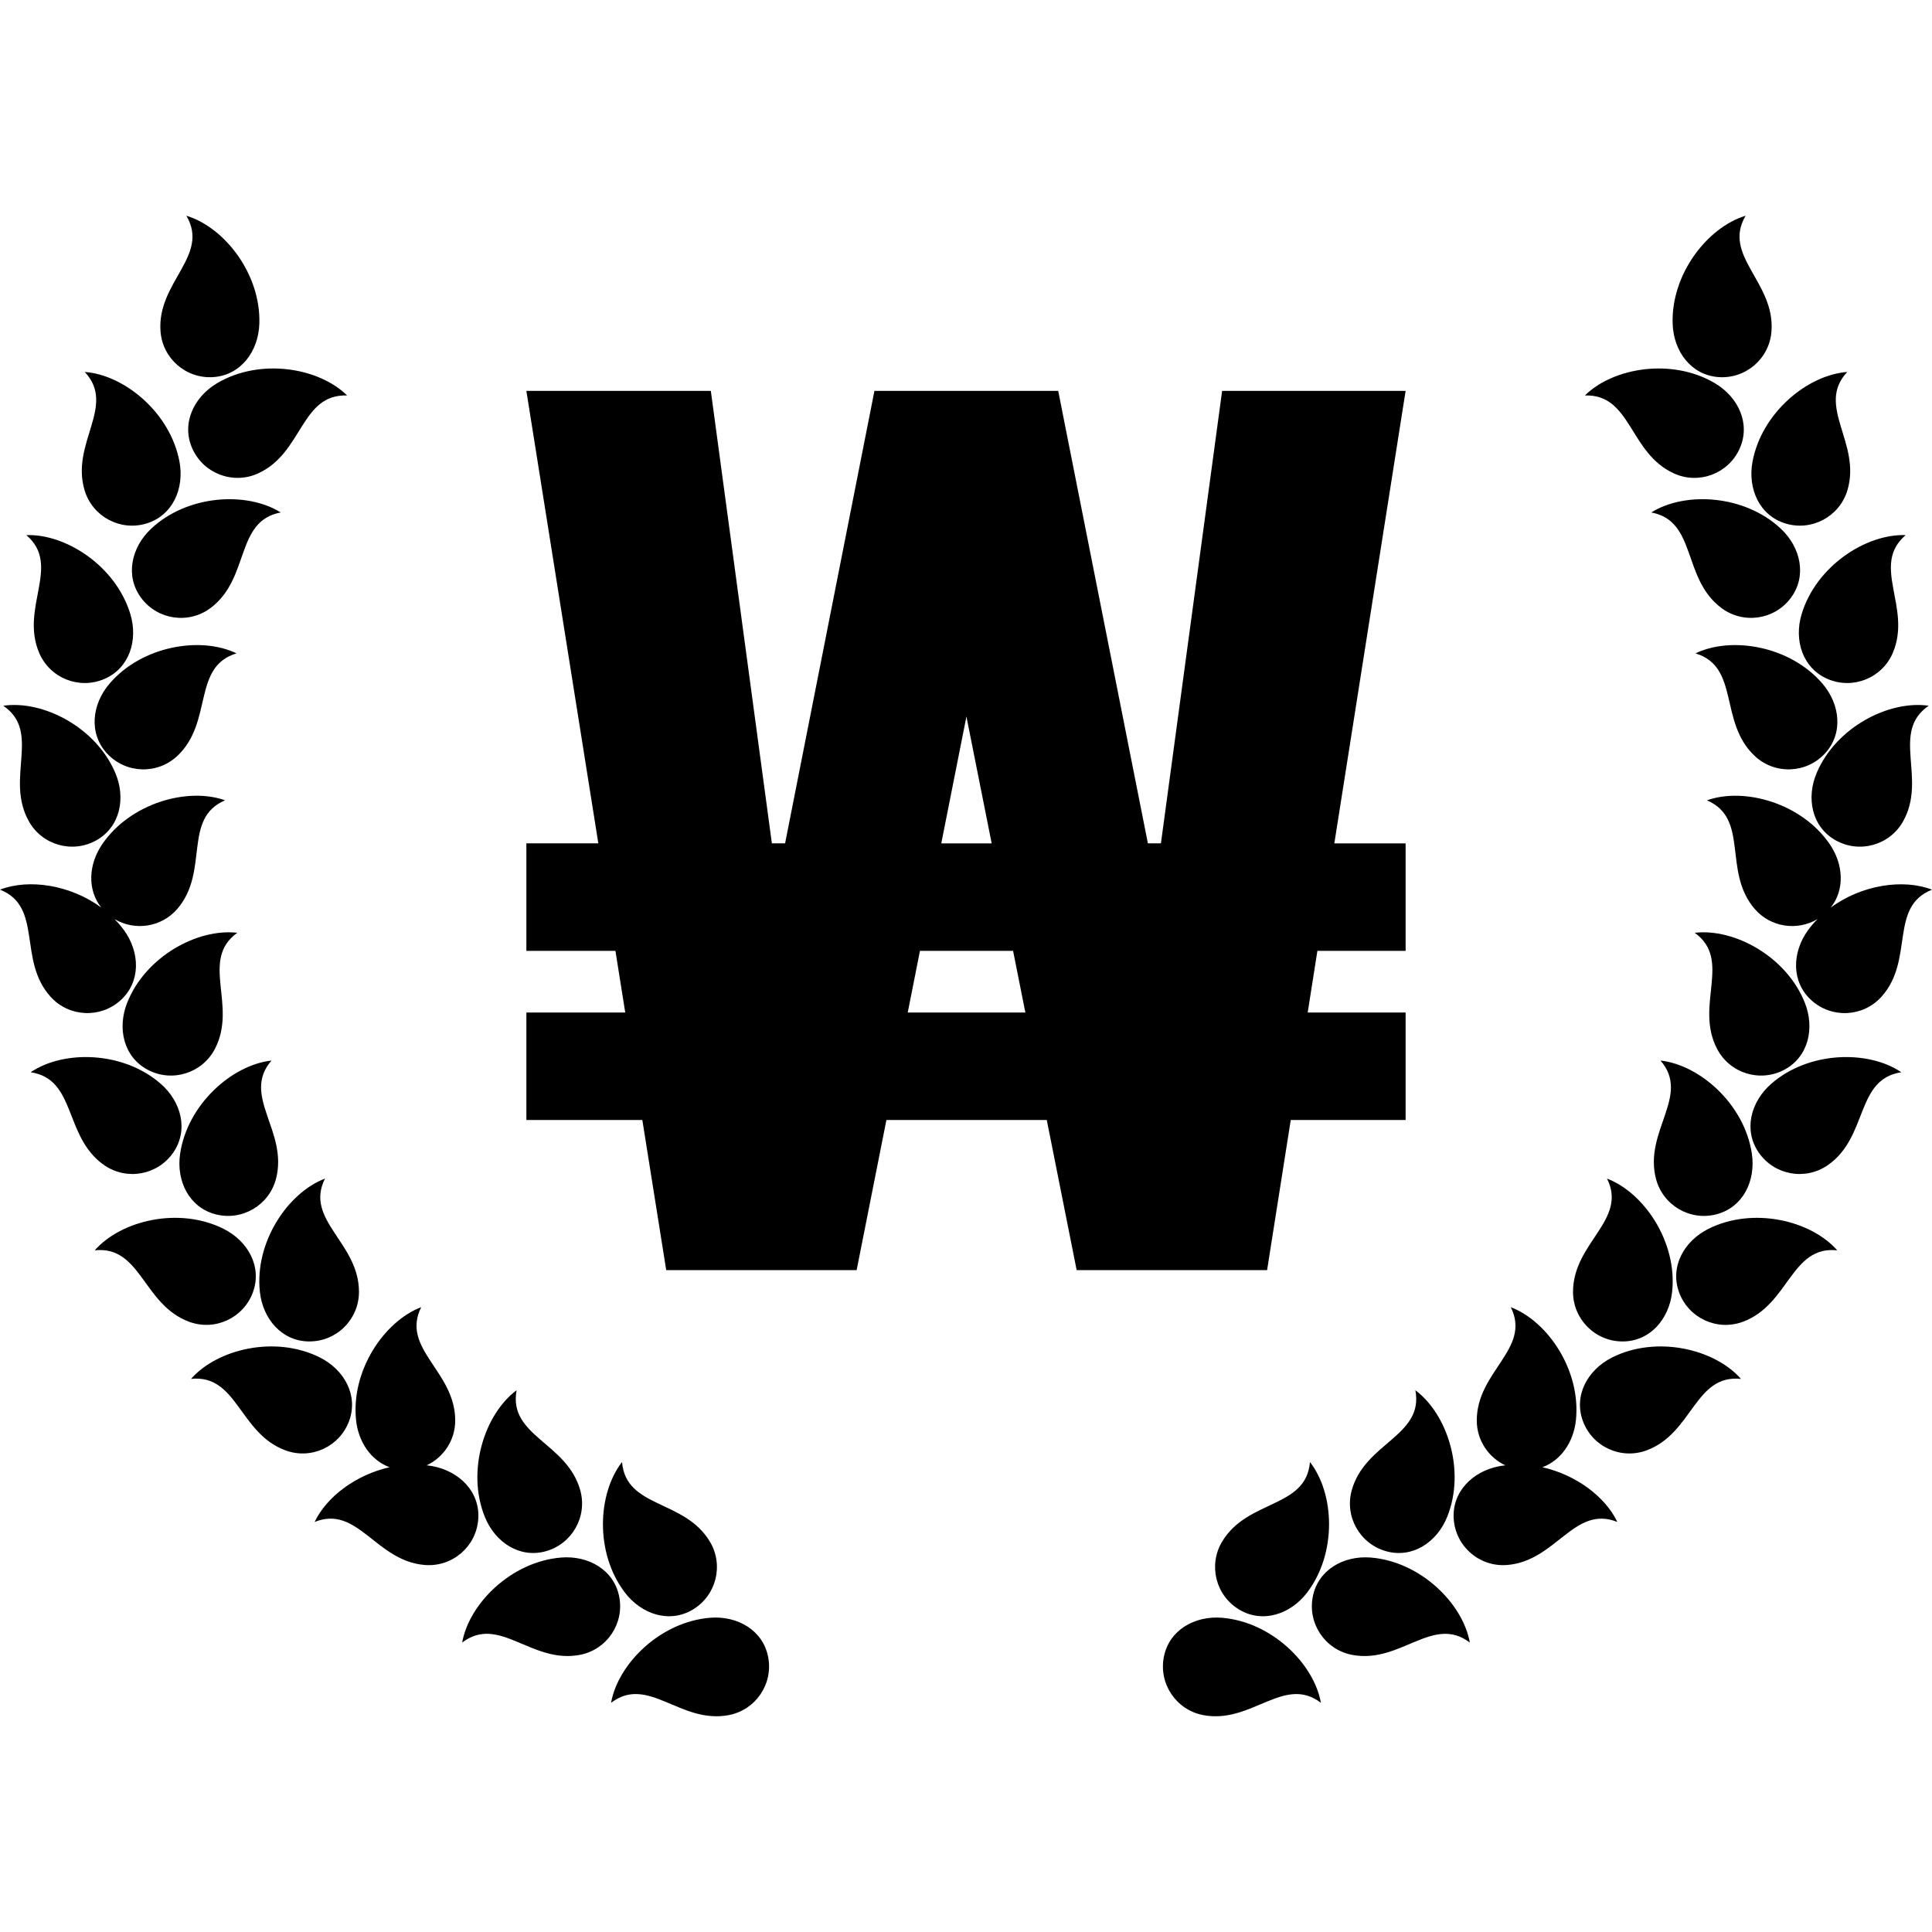 <svg id="Capa_1" enable-background="new 0 0 512 512" height="41" viewBox="0 0 512 512" width="41" xmlns="http://www.w3.org/2000/svg">
									<path d="m91.988 104.805c-12.359-.421-11.666 15.27-23.633 20.673-6.611 2.984-14.385.042-17.37-6.565-2.986-6.607.318-13.679 6.564-17.371 11.37-6.724 26.926-4.147 34.439 3.263zm-35.38-4.874c7.232-.538 11.862-6.824 12.119-14.072.468-13.205-9.233-25.635-19.336-28.686 6.281 10.65-7.832 17.546-6.854 30.639.54 7.232 6.839 12.658 14.071 12.119zm-16.543 40.174c-5.292 4.96-6.979 12.579-2.63 18.382 4.346 5.807 12.578 6.983 18.381 2.634 10.508-7.877 6.426-23.043 18.578-25.314-8.943-5.605-24.684-4.74-34.329 4.298zm-1.268-1.367c6.944-2.101 10.095-9.238 8.771-16.372-2.411-12.988-14.582-23.013-25.108-23.796 8.445 9.031-3.829 18.827-.033 31.396 2.103 6.94 9.43 10.869 16.37 8.772zm23.877 34.41c-9.498-4.59-25.058-2.011-33.648 8.022-4.716 5.512-5.564 13.271-.606 18.563 4.956 5.296 13.266 5.568 18.561.608 9.583-8.98 3.863-23.606 15.693-27.193zm-52.289-.123c2.848 6.671 10.559 9.772 17.229 6.929 6.676-2.847 9.031-10.284 6.927-17.229-3.817-12.65-17.012-21.285-27.557-20.913 9.384 8.051-1.75 19.132 3.401 31.213zm-2.72 44.654c3.554 6.321 11.562 8.563 17.884 5.004 6.317-3.555 7.844-11.21 4.999-17.883-5.176-12.158-19.236-19.294-29.68-17.772 10.203 6.982.355 19.209 6.797 30.651zm26.023 48.096c-2.66 6.748-.931 14.358 5.486 17.741 6.42 3.387 14.356.93 17.743-5.484 6.123-11.612-4.059-23.572 5.951-30.828-10.47-1.238-24.334 6.279-29.18 18.571zm-20.279-1.619c4.861 5.382 13.172 5.793 18.551.923 5.377-4.866 5.168-12.664.918-18.546-.771-1.065-1.635-2.047-2.543-2.978 5.39 3.22 12.466 2.204 16.687-2.723 8.544-9.975 1.259-23.886 12.63-28.745-9.944-3.528-25.124.737-32.571 11.65-3.619 5.307-4.018 12.03-.243 16.777-8.14-5.993-19.14-7.717-26.837-4.749 11.496 4.554 4.597 18.66 13.408 28.391zm59.728 48.273c3.334-12.701-9.289-22.039-1.186-31.374-10.487 1.168-22.28 11.632-24.22 24.701-1.062 7.176 2.352 14.196 9.367 16.04 7.013 1.84 14.196-2.35 16.039-9.367zm-45.523-3.652c5.961 4.136 14.144 2.658 18.28-3.303s2.162-13.511-3.311-18.274c-9.958-8.678-25.726-8.967-34.456-3.04 12.231 1.827 8.7 17.131 19.487 24.617zm41.251 33.543c.773 7.21 5.835 13.158 13.086 13.176 7.254.031 13.152-5.83 13.179-13.078.048-13.133-14.519-19.015-9.01-30.079-9.86 3.76-18.658 16.848-17.255 29.981zm-18.715 7.973c6.804 2.504 14.351-.977 16.862-7.783 2.512-6.808-1.294-13.624-7.776-16.864-11.822-5.904-27.159-2.228-34.125 5.702 12.295-1.304 12.716 14.401 25.039 18.945zm42.368 26.296c2.509-6.807-1.287-13.621-7.777-16.864-11.822-5.898-27.154-2.229-34.119 5.698 12.293-1.297 12.719 14.4 25.037 18.945 6.799 2.507 14.353-.975 16.859-7.779zm52.132 34.502c6.989-1.954 11.072-9.198 9.119-16.182-3.531-12.648-19.146-14.335-16.859-26.486-8.465 6.305-13.363 21.294-8.434 33.55 2.707 6.731 9.194 11.068 16.174 9.118zm-17.911-8.431c.566-7.227-4.946-12.76-12.073-14.105-.528-.102-1.063-.158-1.598-.226 4.451-2.09 7.55-6.591 7.57-11.837.046-13.13-14.517-19.009-9.015-30.076-9.856 3.76-18.652 16.848-17.255 29.981.613 5.717 3.929 10.627 8.893 12.433-8.871 1.979-16.671 7.778-19.875 14.502 11.472-4.604 16.157 10.392 29.248 11.41 7.231.558 13.552-4.852 14.105-12.082zm38.86 19.379c4.396 5.771 11.8 8.241 18.02 4.507 6.217-3.732 8.235-11.797 4.502-18.013-6.759-11.264-22.261-8.756-23.272-21.078-6.495 8.32-7.251 24.072.75 34.584zm-1.494 1.124c-1.37-7.122-8.149-10.985-15.377-10.4-13.17 1.066-24.392 12.144-26.25 22.53 9.849-7.475 18.336 5.744 31.229 3.256 7.118-1.378 11.777-8.267 10.398-15.386zm24.086 5.558c-13.17 1.068-24.393 12.147-26.248 22.534 9.847-7.47 18.334 5.738 31.229 3.257 7.119-1.379 11.776-8.268 10.402-15.387-1.376-7.123-8.158-10.986-15.383-10.404zm231.822-323.916c12.357-.421 11.666 15.27 23.633 20.673 6.609 2.984 14.385.042 17.369-6.565 2.986-6.607-.318-13.679-6.566-17.371-11.369-6.724-26.924-4.147-34.436 3.263zm49.45-16.993c.98-13.093-13.135-19.987-6.854-30.639-10.104 3.051-19.805 15.48-19.336 28.686.256 7.248 4.887 13.534 12.119 14.072 7.233.539 13.532-4.887 14.071-12.119zm-31.858 47.993c12.154 2.271 8.07 17.438 18.58 25.314 5.801 4.351 14.033 3.173 18.379-2.634 4.352-5.803 2.664-13.422-2.629-18.382-9.644-9.036-25.386-9.901-34.33-4.298zm51.969-5.838c3.795-12.569-8.479-22.365-.035-31.396-10.523.782-22.695 10.809-25.107 23.796-1.322 7.134 1.826 14.271 8.771 16.372 6.939 2.096 14.267-1.833 16.371-8.772zm-24.551 70.374c5.293 4.96 13.602 4.688 18.559-.608 4.957-5.292 4.109-13.051-.605-18.563-8.594-10.033-24.15-12.612-33.65-8.022 11.829 3.587 6.108 18.213 15.696 27.193zm39.992-58.529c-10.543-.372-23.738 8.264-27.555 20.912-2.105 6.944.25 14.383 6.928 17.229 6.67 2.845 14.381-.258 17.227-6.929 5.152-12.08-5.982-23.161 3.4-31.212zm6.118 45.215c-10.443-1.521-24.506 5.614-29.68 17.772-2.846 6.673-1.318 14.328 4.998 17.883 6.322 3.56 14.33 1.317 17.885-5.004 6.441-11.441-3.407-23.668 6.797-30.651zm-62.002 60.175c10.012 7.256-.172 19.216 5.951 30.828 3.387 6.414 11.324 8.871 17.744 5.484 6.416-3.383 8.148-10.993 5.488-17.741-4.849-12.29-18.713-19.807-29.183-18.571zm62.869-11.433c-7.695-2.968-18.695-1.244-26.836 4.749 3.775-4.747 3.375-11.472-.244-16.777-7.447-10.913-22.627-15.18-32.57-11.65 11.371 4.859 4.086 18.771 12.629 28.745 4.223 4.927 11.299 5.941 16.688 2.723-.908.931-1.771 1.911-2.543 2.978-4.248 5.882-4.459 13.68.92 18.547 5.377 4.869 13.688 4.459 18.551-.924 8.807-9.735 1.907-23.841 13.405-28.391zm-57.1 86.027c7.018-1.844 10.428-8.864 9.367-16.04-1.939-13.069-13.732-23.533-24.219-24.701 8.104 9.335-4.521 18.673-1.188 31.374 1.847 7.017 9.03 11.207 16.04 9.367zm48.971-37.637c-8.729-5.927-24.496-5.638-34.455 3.04-5.473 4.765-7.445 12.313-3.309 18.274 4.135 5.961 12.318 7.438 18.279 3.303 10.786-7.485 7.256-22.789 19.485-24.617zm-77.99 28.179c5.508 11.064-9.057 16.946-9.01 30.079.027 7.247 5.924 13.109 13.178 13.078 7.252-.018 12.314-5.966 13.088-13.176 1.4-13.132-7.397-26.22-17.256-29.981zm61.009 19.01c-6.967-7.93-22.303-11.606-34.125-5.702-6.484 3.24-10.289 10.058-7.777 16.864 2.514 6.808 10.061 10.287 16.863 7.783 12.321-4.544 12.744-20.249 25.039-18.945zm-50.546 53.02c12.318-4.545 12.744-20.242 25.035-18.945-6.963-7.928-22.295-11.598-34.119-5.698-6.488 3.243-10.285 10.059-7.775 16.864 2.503 6.804 10.056 10.286 16.859 7.779zm-52.819 17.605c4.93-12.256.029-27.245-8.436-33.55 2.285 12.151-13.328 13.838-16.857 26.486-1.955 6.982 2.129 14.228 9.117 16.182 6.981 1.95 13.469-2.387 16.176-9.118zm15.84 12.769c13.092-1.02 17.777-16.014 29.248-11.41-3.205-6.724-11.004-12.521-19.875-14.502 4.963-1.806 8.279-6.716 8.893-12.433 1.398-13.135-7.398-26.223-17.256-29.981 5.504 11.067-9.059 16.946-9.012 30.076.02 5.246 3.119 9.747 7.568 11.837-.533.066-1.066.124-1.6.226-7.127 1.347-12.639 6.88-12.07 14.105.553 7.23 6.875 12.64 14.104 12.082zm-52.211-27.287c-1.014 12.322-16.516 9.814-23.273 21.078-3.732 6.216-1.715 14.279 4.502 18.013 6.219 3.734 13.625 1.264 18.02-4.507 8.001-10.512 7.243-26.264.751-34.584zm11.139 51.094c12.893 2.488 21.381-10.729 31.229-3.256-1.859-10.388-13.08-21.464-26.248-22.53-7.229-.585-14.008 3.278-15.377 10.4-1.38 7.119 3.277 14.008 10.396 15.386zm-49.866.576c-1.375 7.119 3.281 14.008 10.402 15.387 12.893 2.481 21.381-10.727 31.229-3.257-1.857-10.387-13.08-21.466-26.25-22.534-7.224-.582-14.007 3.281-15.381 10.404zm64.075-335.535h-48.627l-16.217 119.906h-3.455l-23.766-119.906h-48.704l-23.676 119.906h-3.502l-16.176-119.906h-48.883l19.068 119.906h-19.068v28.488h23.601l2.598 16.34h-26.197v28.487h30.729l6.327 39.782h50.464l7.891-39.782h42.498l7.92 39.782h50.467l6.268-39.782h30.443v-28.487h-25.953l2.572-16.34h23.381v-28.487h-18.891zm-116.388 86.303 6.691 33.604h-13.356zm15.616 78.431h-31.17l3.238-16.34h24.68z" />
								</svg>
